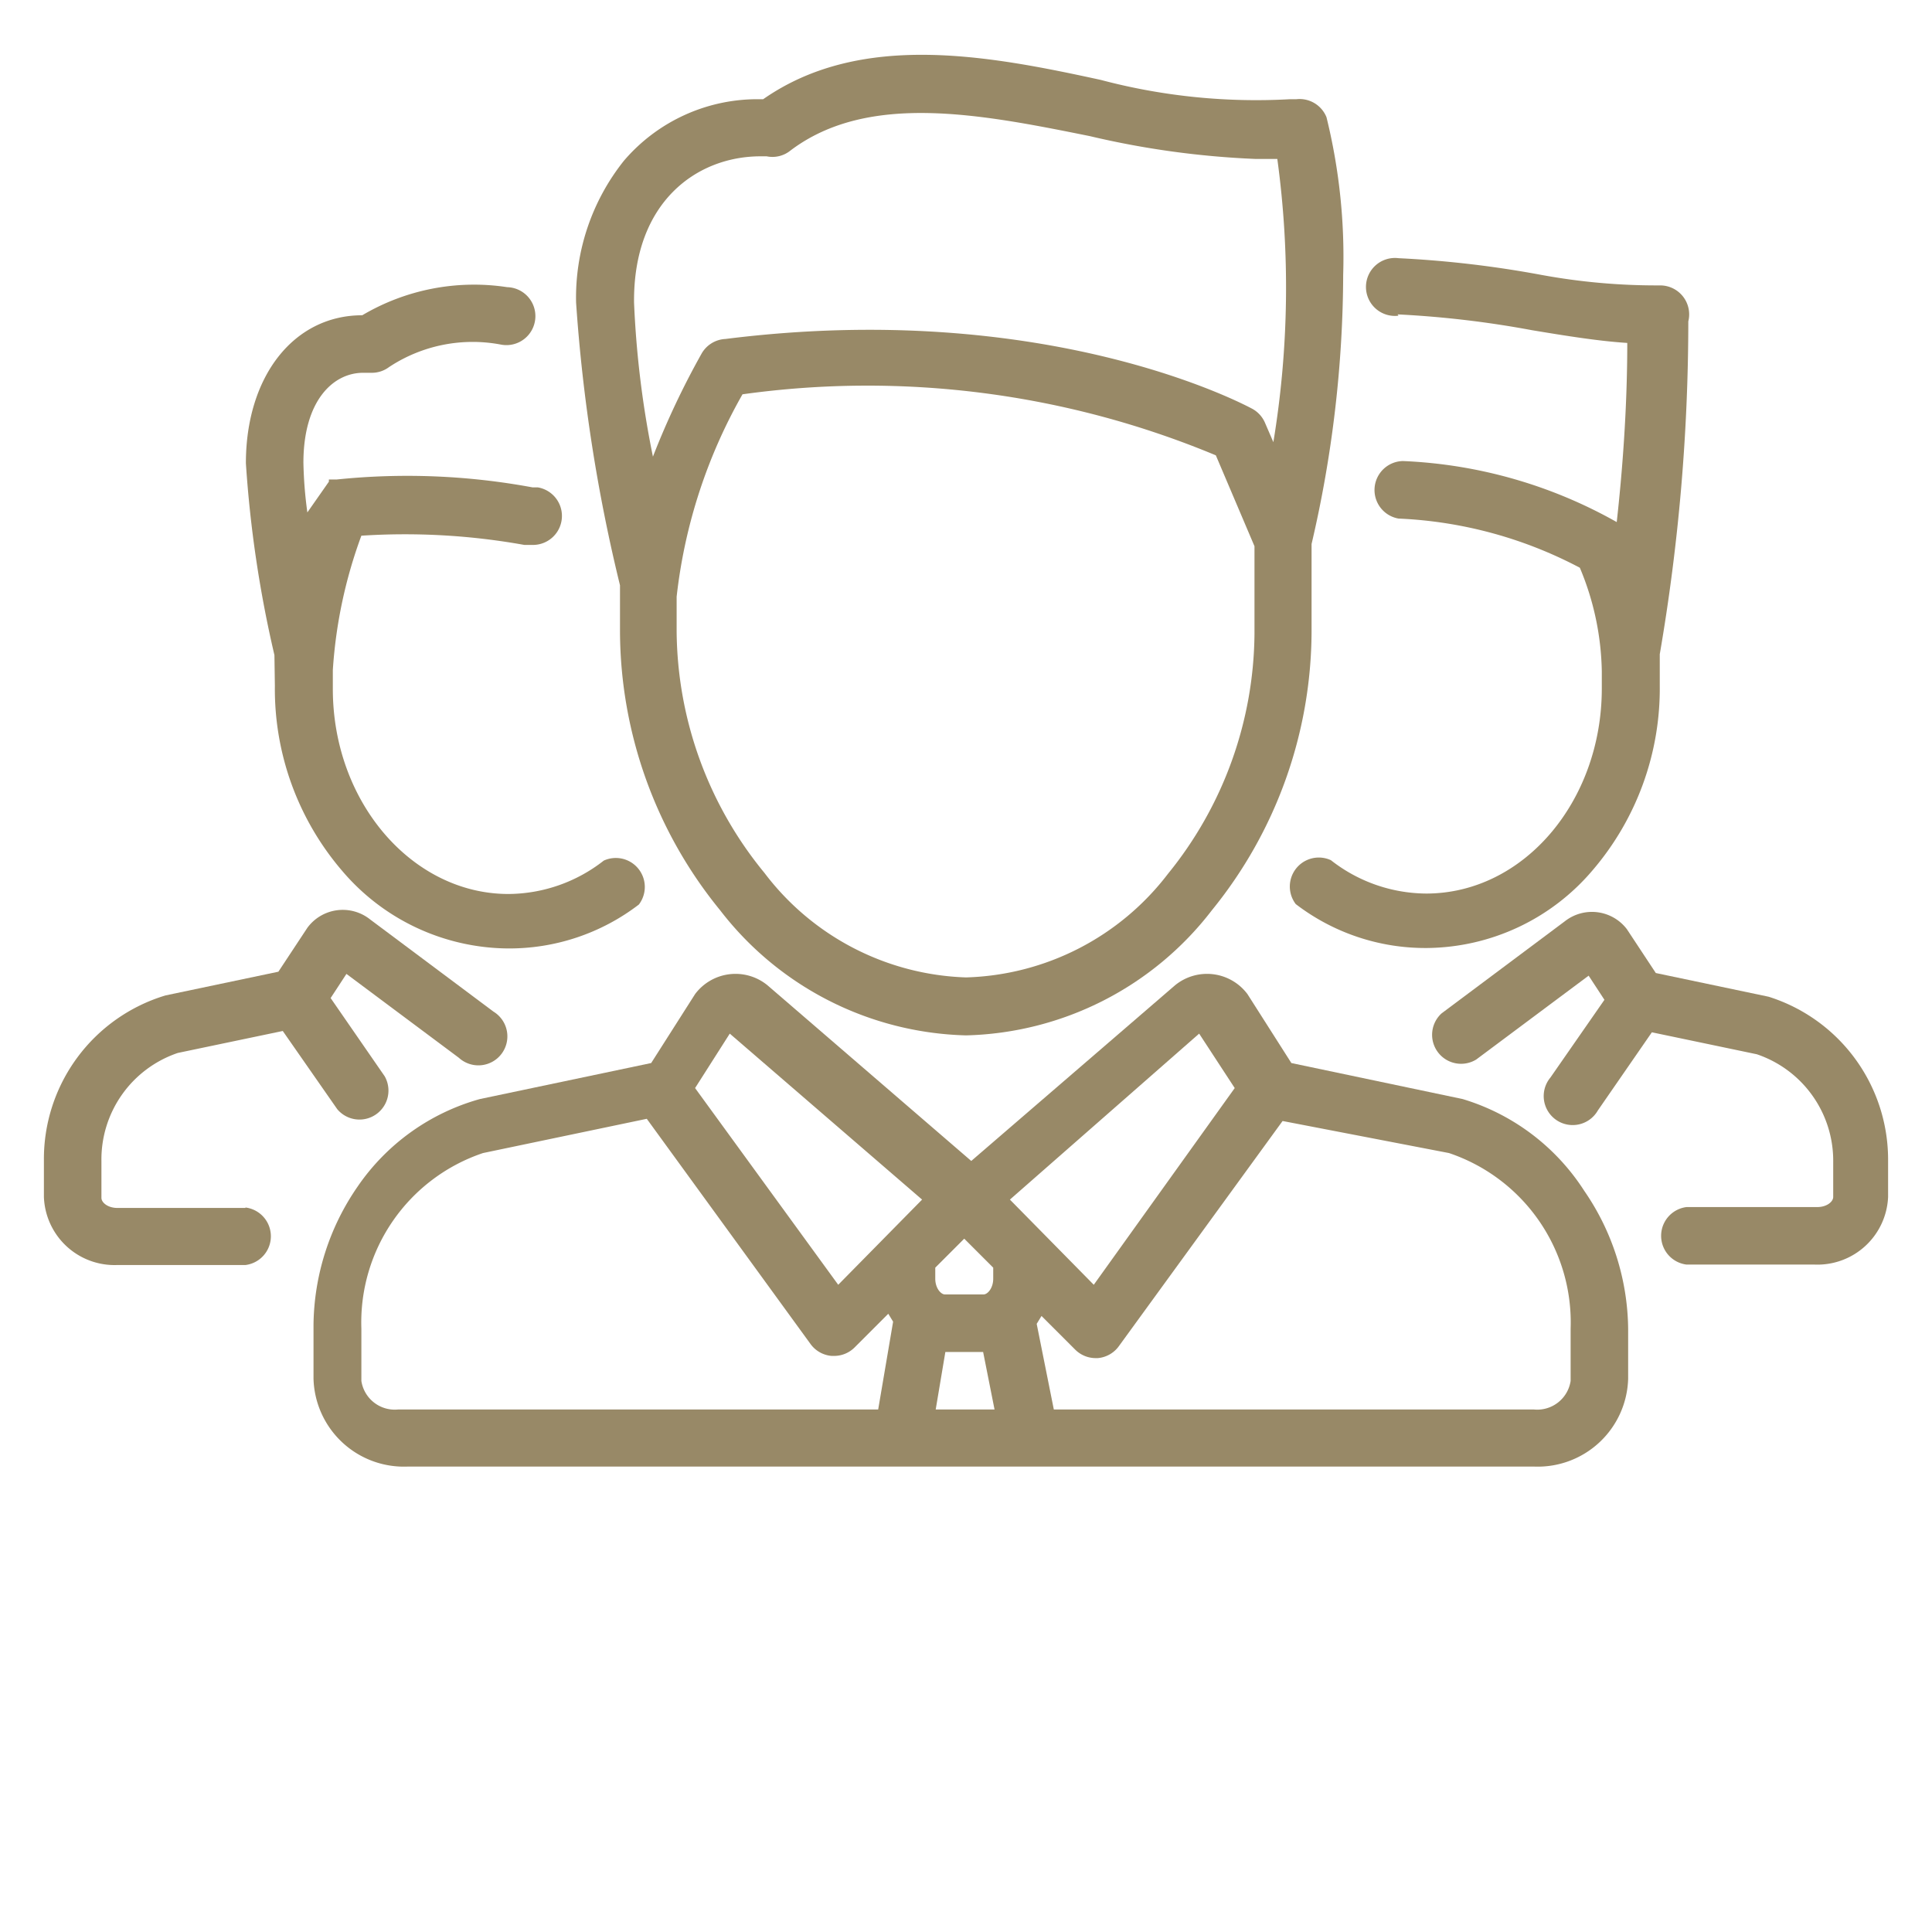<svg xmlns="http://www.w3.org/2000/svg" viewBox="0 0 44 44"><defs><style>.cls-1{fill:#988967;}.cls-2{fill:none;}</style></defs><title>professional</title><g id="Layer_2" data-name="Layer 2"><g id="Layer_1-2" data-name="Layer 1"><path class="cls-1" d="M13.12,13.13a10.09,10.09,0,0,0,2.28,6.34A7.3,7.3,0,0,0,21,22.32a7.28,7.28,0,0,0,5.6-2.85,10.1,10.1,0,0,0,2.27-6.34v-2A27.2,27.2,0,0,0,29.59,5a13.28,13.28,0,0,0-.38-3.59A.66.66,0,0,0,28.52,1h-.15a13.8,13.8,0,0,1-4.3-.44C21.5,0,18.6-.55,16.38,1h-.06a4,4,0,0,0-3.11,1.4,5,5,0,0,0-1.09,3.23,37.85,37.85,0,0,0,1,6.44v1.07ZM25.6,18.64A6,6,0,0,1,21,21a6,6,0,0,1-4.59-2.38,8.76,8.76,0,0,1-2-5.5v-.79a12,12,0,0,1,1.5-4.61A20.62,20.62,0,0,1,26.69,9.11l.88,2.07v2A8.77,8.77,0,0,1,25.6,18.64ZM16.32,2.3l.14,0A.65.65,0,0,0,17,2.17c1.77-1.34,4.34-.83,6.82-.33a19.91,19.91,0,0,0,3.78.52l.49,0A21.63,21.63,0,0,1,28,8.81l-.19-.44a.66.66,0,0,0-.29-.32c-.19-.1-4.69-2.51-12-1.59a.66.66,0,0,0-.54.33,18.54,18.54,0,0,0-1.11,2.35,22.14,22.14,0,0,1-.43-3.51C13.42,3.33,14.88,2.3,16.32,2.3Z" transform="translate(1 1.26)"/><path class="cls-1" d="M32.31,23.77h0l-3.9-.82-1-1.57,0,0a1.15,1.15,0,0,0-1.65-.2h0l-4.64,4-4.64-4h0a1.15,1.15,0,0,0-1.65.2l0,0-1,1.57-3.9.82h0a5,5,0,0,0-2.79,2,5.63,5.63,0,0,0-1,3.14v1.23a2.06,2.06,0,0,0,2.15,2H33.93a2.06,2.06,0,0,0,2.15-2V29a5.63,5.63,0,0,0-1-3.14A5,5,0,0,0,32.31,23.77Zm-6-1.49.81,1.24L23.91,28,22,26.06Zm-5.78,7.25h.86l.26,1.31H20.31Zm1.09-1.67c0,.22-.13.36-.22.36h-.88c-.09,0-.22-.14-.22-.36v-.25l.66-.66.66.66v.25Zm-6-5.58L20,26.06,18.09,28l-3.26-4.48ZM7.23,30.19V29A4.07,4.07,0,0,1,10,25l3.73-.78,3.73,5.13a.66.66,0,0,0,.48.27H18a.66.66,0,0,0,.46-.19l.77-.77.11.18L19,30.84H8.07A.77.77,0,0,1,7.23,30.19Zm27.54,0a.77.77,0,0,1-.84.65H23l-.39-1.95.11-.18.77.77a.66.66,0,0,0,.46.19H24a.66.66,0,0,0,.48-.27l3.73-5.13L32,25A4.07,4.07,0,0,1,34.77,29v1.23Z" transform="translate(1 1.26)"/><path class="cls-1" d="M5.26,14.36a6.36,6.36,0,0,0,1.53,4.21,5,5,0,0,0,3.76,1.77,4.85,4.85,0,0,0,3-1,.66.66,0,0,0-.8-1,3.55,3.55,0,0,1-2.17.76c-2.19,0-4-2.09-4-4.67V14a10.82,10.82,0,0,1,.65-3.06,15.37,15.37,0,0,1,3.71.21l.12,0h.1a.66.66,0,0,0,.09-1.31l-.12,0a15.62,15.62,0,0,0-4.46-.18H6.49l0,0h0l0,0h0l0,0,0,0,0,0,0,0,0,0,0,0v0l0,0,0,0,0,0,0,.05h0L6,10.41a9.53,9.53,0,0,1-.09-1.13c0-1.42.68-2.05,1.36-2.05h.19a.65.65,0,0,0,.4-.13,3.45,3.45,0,0,1,2.56-.51.66.66,0,1,0,.13-1.31,5,5,0,0,0-3.3.64c-1.56,0-2.65,1.39-2.65,3.37a26.85,26.85,0,0,0,.65,4.37Z" transform="translate(1 1.26)"/><path class="cls-1" d="M4.59,26.25H1.67c-.21,0-.36-.12-.36-.23v-.84a2.56,2.56,0,0,1,1.74-2.46l2.39-.5L6.68,24a.66.66,0,0,0,1.08-.75L6.53,21.47l.36-.55,2.56,1.91a.66.66,0,1,0,.79-1.05l-2.81-2.1A1,1,0,0,0,6,19.87l0,0-.66,1-2.57.54h0A3.89,3.89,0,0,0,0,25.17V26a1.61,1.61,0,0,0,1.67,1.55H4.59a.66.66,0,0,0,0-1.31Z" transform="translate(1 1.26)"/><path class="cls-1" d="M30.83,5.9a22.85,22.85,0,0,1,3.06.36c.78.13,1.53.25,2.17.29,0,1.55-.12,3-.24,4.08h0l0,0h0a10.81,10.81,0,0,0-4.87-1.39.66.66,0,0,0-.1,1.31,9.72,9.72,0,0,1,4.13,1.12,6.34,6.34,0,0,1,.5,2.36v.39c0,2.57-1.78,4.67-4,4.67a3.55,3.55,0,0,1-2.17-.76.66.66,0,0,0-.8,1,4.85,4.85,0,0,0,3,1,5,5,0,0,0,3.76-1.77,6.36,6.36,0,0,0,1.53-4.21v-.71a44.8,44.8,0,0,0,.65-7.58.66.66,0,0,0-.64-.82h-.05A14.5,14.5,0,0,1,34.1,5a24.16,24.16,0,0,0-3.25-.38.66.66,0,1,0,0,1.31Z" transform="translate(1 1.26)"/><path class="cls-1" d="M39.28,21.44h0l-2.57-.54-.66-1,0,0a1,1,0,0,0-1.41-.18l-2.81,2.1a.66.66,0,0,0,.79,1.05l2.56-1.91.36.55-1.23,1.77a.66.66,0,1,0,1.08.75l1.23-1.78,2.39.5a2.56,2.56,0,0,1,1.74,2.46V26c0,.11-.15.23-.36.23H37.41a.66.66,0,0,0,0,1.31h2.92A1.61,1.61,0,0,0,42,26v-.84A3.89,3.89,0,0,0,39.28,21.44Z" transform="translate(1 1.26)"/><rect class="cls-2" width="44" height="44"/></g></g></svg>